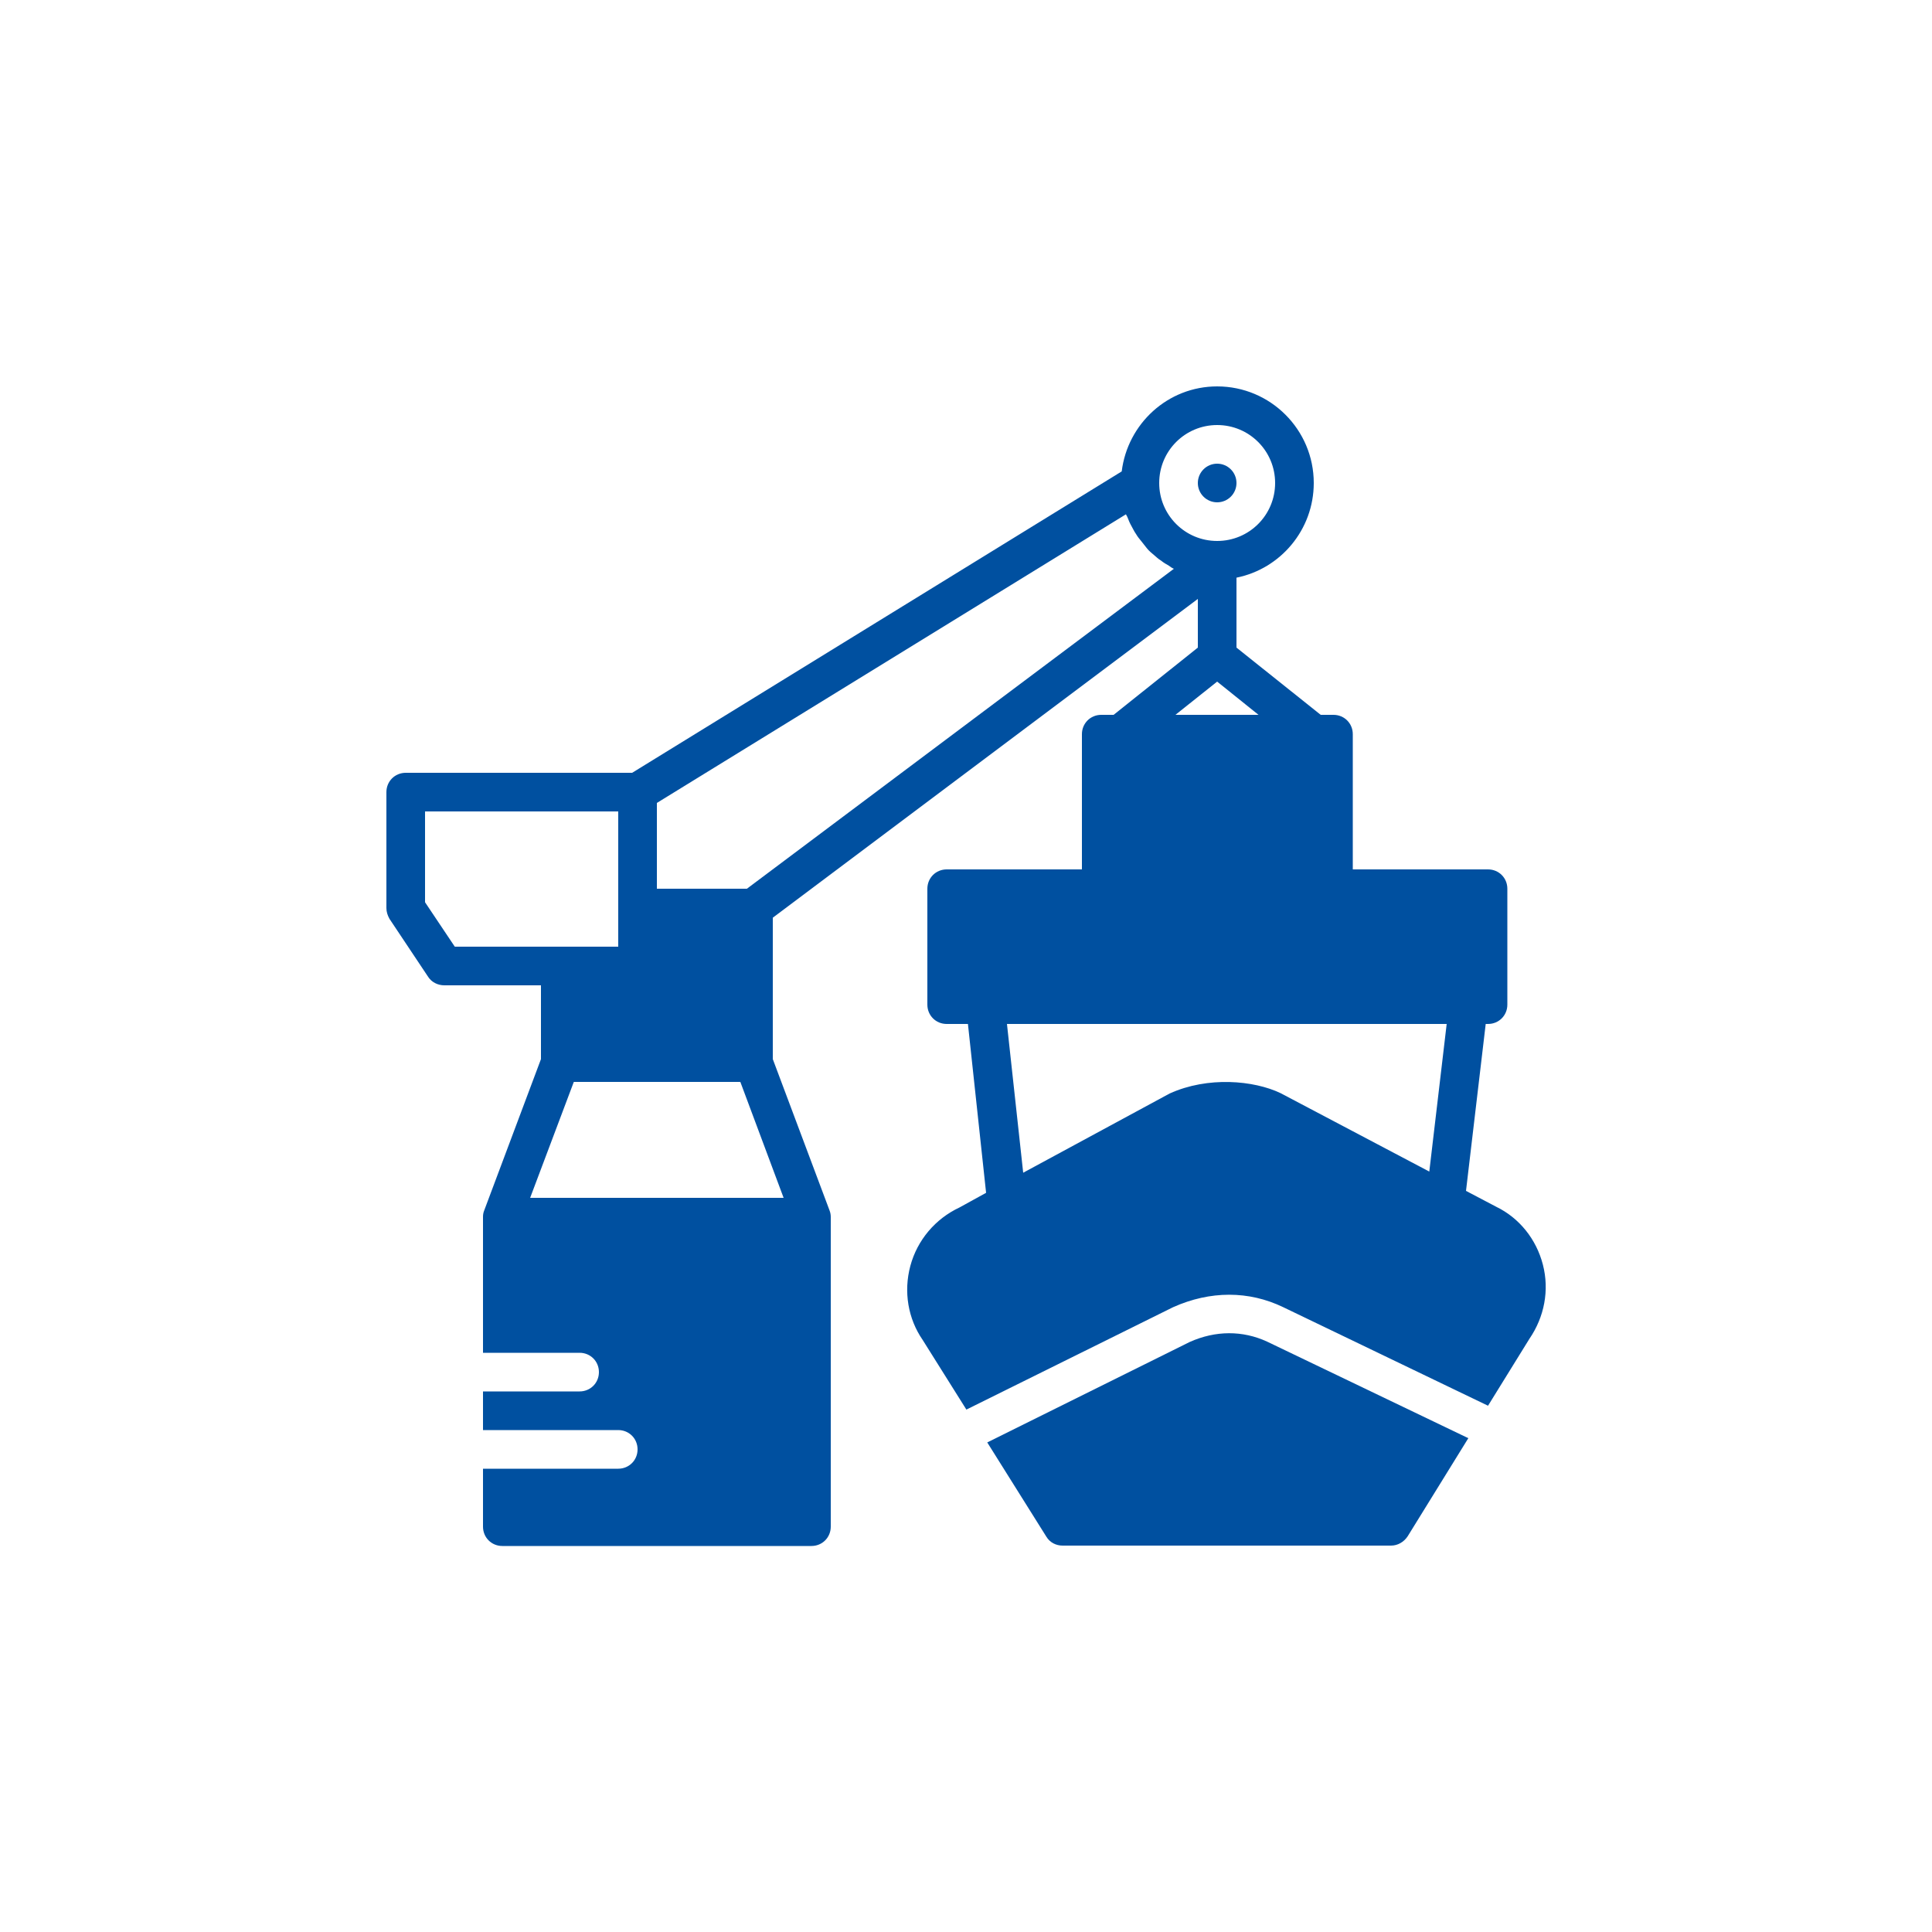 <?xml version="1.0" encoding="utf-8"?>
<!-- Generator: Adobe Illustrator 25.0.1, SVG Export Plug-In . SVG Version: 6.00 Build 0)  -->
<svg version="1.1" id="Layer_1" xmlns="http://www.w3.org/2000/svg" xmlns:xlink="http://www.w3.org/1999/xlink" x="0px" y="0px"
	 viewBox="0 0 500 500" style="enable-background:new 0 0 500 500;" xml:space="preserve">
<style type="text/css">
	.st0{fill:#0050A0;}
</style>
<g>
	<g>
		<g>
			<path class="st0" d="M399.3,327.3c-1.7-6.6-6.1-12.1-12.1-15l-7.8-4.1l5.1-43.2h0.6c2.8,0,5-2.2,5-5v-30c0-2.8-2.2-5-5-5h-35v-35
				c0-2.8-2.2-5-5-5h-3.3L320,167.6v-18.1c11.4-2.3,20-12.4,20-24.5c0-13.8-11.2-25-25-25c-12.8,0-23.2,9.7-24.7,22l-126.7,78H105
				c-2.8,0-5,2.2-5,5v30c0,1,0.3,1.9,0.8,2.8l10,15c0.9,1.4,2.5,2.2,4.2,2.2h25v19.1l-14.7,39.2c-0.2,0.5-0.3,1-0.3,1.6
				c0,0.1,0,0.1,0,0.2v35h25c2.8,0,5,2.2,5,5c0,2.8-2.2,5-5,5h-25v10h35c2.8,0,5,2.2,5,5s-2.2,5-5,5h-35v15c0,2.8,2.2,5,5,5h80
				c2.8,0,5-2.2,5-5v-80c0-0.1,0-0.1,0-0.2c0-0.5-0.1-1.1-0.3-1.6L200,274.1v-36.6L310,155v12.6L288.2,185H285c-2.8,0-5,2.2-5,5v35
				h-35c-2.8,0-5,2.2-5,5v30c0,2.8,2.2,5,5,5h5.5l4.7,43.7l-6.9,3.8c-6.2,2.9-10.9,8.4-12.7,15.1c-1.8,6.7-0.6,13.7,3.2,19.2
				l11.3,18l53.5-26.5c9.6-4.3,19.6-4.3,28.5,0l53,25.5l10.7-17.3C399.7,340.8,401,333.9,399.3,327.3z M117.7,245l-7.7-11.5V210h50
				v25v10h-15H117.7z M202.8,310h-65.6l11.3-30h43.1L202.8,310z M193.3,230H170v-22.2l121.4-74.7c0.1,0.3,0.3,0.5,0.4,0.8
				c0.3,0.8,0.6,1.5,1,2.2c0.4,0.7,0.7,1.4,1.2,2.1c0.4,0.7,0.9,1.3,1.4,1.9c0.5,0.6,1,1.3,1.5,1.9c0.5,0.6,1.1,1.1,1.7,1.6
				c0.6,0.5,1.2,1.1,1.9,1.5c0.6,0.5,1.3,0.9,2,1.3c0.4,0.3,0.8,0.6,1.3,0.8L193.3,230z M300,125c0-8.3,6.7-15,15-15
				c8.3,0,15,6.7,15,15s-6.7,15-15,15C306.7,140,300,133.3,300,125z M315,176.4l10.7,8.6h-21.5L315,176.4z M369.9,303.2l-38.5-20.3
				c-6.9-3.3-18.8-4.4-28.7,0.1l-37.9,20.5l-4.2-38.5h113.8L369.9,303.2z"/>
			<path class="st0" d="M307.9,347.3l-52.4,26l15.3,24.4c0.9,1.5,2.5,2.3,4.2,2.3h85c1.7,0,3.3-0.9,4.3-2.4l15.7-25.4l-52.1-25
				C321.6,344.3,314.6,344.3,307.9,347.3z"/>
			<circle class="st0" cx="315" cy="125" r="5"/>
		</g>
	</g>
</g>
</svg>
